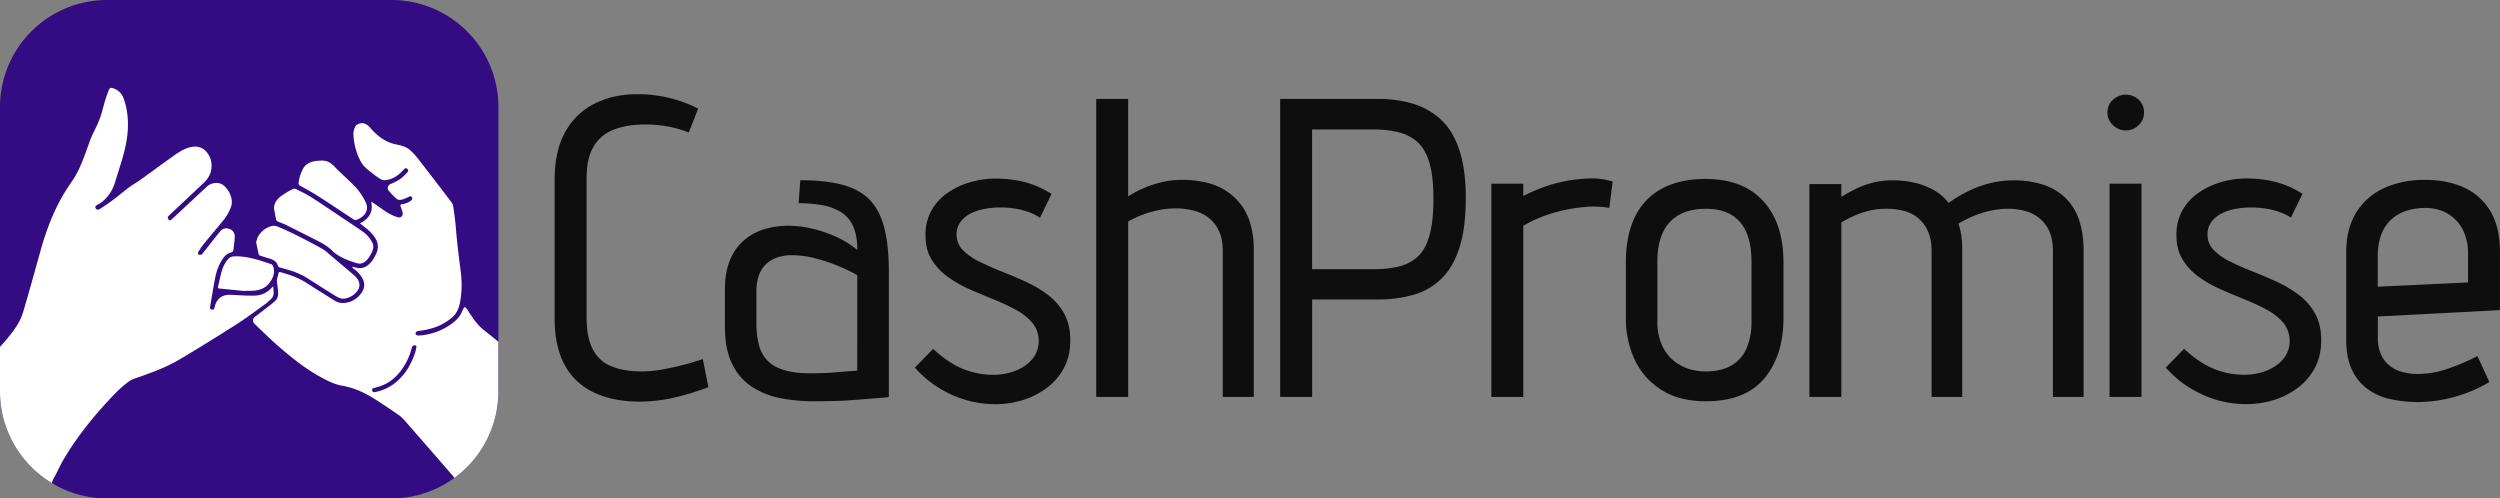 <svg id="Layer_1" data-name="Layer 1" xmlns="http://www.w3.org/2000/svg" viewBox="0 0 2173.18 433.27"><rect x="0" y="0" width="2173.18" height="433.27" fill="#808080" stroke="none"/><defs><style>.cls-1{fill:#330b82;}.cls-2{fill:#fff;}.cls-3{fill:#0e0e0e;}</style></defs><path class="cls-1" d="M433.27,93.08v247.1c0,.52,0,1,0,1.54A93,93,0,0,1,395,415.41h0c-1.14.83-2.3,1.64-3.48,2.42a92.63,92.63,0,0,1-51.33,15.43H93.08a92.66,92.66,0,0,1-43.21-10.62q-2.38-1.25-4.68-2.64A93,93,0,0,1,0,340.18V93.08A93.08,93.08,0,0,1,93.08,0H340.19A93.08,93.08,0,0,1,433.27,93.08Z"/><path class="cls-2" d="M237.84,254.38v.06a7.33,7.33,0,0,1-2.75,6c-1.41,1.18-2.68,2.56-4.17,3.63-8.34,6-16.5,12.21-25.14,17.72q-24.47,15.65-49.41,30.51c-12.48,7.41-26.16,12.24-39.85,16.95a15,15,0,0,0-3.66,1.78c-6.75,4.67-12.43,10.54-18,16.51-14.87,16-28.45,33-39.57,51.83-2.58,4.38-4.7,9-7,13.58-.17.35-3,4.75-3.12,7A93,93,0,0,1,0,340.18V301.43a158.4,158.4,0,0,0,10.28-12.09c4.12-5.4,7.74-11.15,9.71-17.75q3.23-10.8,6.28-21.66,4.29-15.09,8.48-30.22a246.64,246.64,0,0,1,10.9-31.89,179.37,179.37,0,0,1,8.63-17.27c2.92-5.11,6.31-10,9.53-14.87,4.8-7.34,7.83-15.31,10.82-23.5.83-2.29,1.68-4.58,2.53-6.87a51.64,51.64,0,0,1,2.54-6.64c1.7-4,3.87-7.88,5.55-11.88a90,90,0,0,0,4.59-14,117.11,117.11,0,0,1,4.64-14.16c.92-2.45,1.73-2.58,4.18-1.79A13.57,13.57,0,0,1,105,81.16c1.88,2.3,2.7,4.84,3.55,7.68,3.8,12.84,3.24,26.42.31,39.39-1.92,8.52-4.7,16.87-7.3,25.2-1.19,3.8-2.2,7.62-4,11.17a34.58,34.58,0,0,1-7.91,10.11,19.87,19.87,0,0,1-3.9,2.74c-1,.51-2.71,1.18-2.86,2.45a1.78,1.78,0,0,0,.27,1.09,1.91,1.91,0,0,0,2.43,1.18,6.26,6.26,0,0,0,1.58-.71c3.61-2.44,7.29-4.79,10.77-7.41,4.75-3.57,9.26-7.46,14-11,3.5-2.6,7.32-4.76,10.88-7.3,9.44-6.76,18.78-13.69,28.25-20.41,4.08-2.89,8.31-5.69,13.16-7.08,5.33-1.54,10.54-1.1,14.66,3.08a18.17,18.17,0,0,1,5,12.59v0a18.74,18.74,0,0,1-4.69,12.79c-.88,1-1.78,1.95-2.73,2.85L148.26,186.1c-.69.64-1.38,1.3-2,2a1.64,1.64,0,0,0-.45.89,2.71,2.71,0,0,0,.89,1.89,1.4,1.4,0,0,0,2.29,0c1.1-1.06,2.28-2,3.39-3.07q13.68-12.76,27.34-25.53c3.64-3.38,9.51-4.22,13.34-2s8.35,8.63,8.44,15.06v.06a12.94,12.94,0,0,1-.67,4.34,38.4,38.4,0,0,1-6.57,11.61c-5.8,7.22-11.84,14.23-17.68,21.4a66.69,66.69,0,0,0-4.22,6.27,1.77,1.77,0,0,0-.27.73,1.75,1.75,0,0,0,1.06,1.67,3,3,0,0,0,2.22-.23c.51-.23.8-.94,1.2-1.43,4.92-6.22,9.81-12.46,14.78-18.64,2.15-2.66,5-3.2,8.12-2.06a6.55,6.55,0,0,1,4.6,6.32,4.68,4.68,0,0,1,0,.53c-.19,4-.77,8-1.32,12a2.32,2.32,0,0,1-1.51,1.41,11.57,11.57,0,0,0-6.79,4.56c-4,5.26-6.13,11.35-7.44,17.73-1,5.1-1.84,10.24-2.73,15.36-.58,3.37-1.12,6.75-1.71,10.12,0,.11,0,.22,0,.33-.06.88.36,1.36,1.31,1.59,1.57.4,2.29-.05,2.64-1.75,1.57-7.6,6.56-11.37,14.31-11,6.71.36,13.45.87,20.16.71a20,20,0,0,0,14.91-6.55c.4-.44.89-.81,1.71-1.54C237.68,251.08,237.79,252.73,237.84,254.38Z"/><path class="cls-2" d="M420.48,286.83c-5.57-4.39-9.33-10.2-13.17-16-.64-1-1.24-2-1.95-2.87-1-1.24-1.59-1.25-2.38.11-.93,1.63-1.61,3.42-2.51,5.07-2.15,3.95-5.57,6.69-9.15,9.2a54,54,0,0,1-21.81,8.71,47.75,47.75,0,0,1-5.33.6c-1.71.13-2.86-.61-2.93-1.66h0a2,2,0,0,1,.34-1.2,3,3,0,0,1,2-1.11,64.59,64.59,0,0,0,14.61-3.17,46.26,46.26,0,0,0,15.14-8.89c4.16-3.71,5.82-8.69,6.75-13.94a77.43,77.43,0,0,0,1.15-12.77c0-.76,0-1.53,0-2.3a104.64,104.64,0,0,0-.91-12c-1.56-11.89-3.05-23.78-4-35.74-.53-6.71-1.42-13.39-2.45-20-.26-1.63-1.52-3.2-2.59-4.6q-13.75-18.07-27.66-36a55.14,55.14,0,0,0-7.39-7.95c-3.16-2.72-7.27-3.88-11.28-4.65-9.33-1.77-16.42-6.93-22.49-13.88-1.65-1.89-3.34-3.73-5.94-4.5s-6.63.4-7.78,2.92a14.3,14.3,0,0,0-1.53,5.86v.06a54.5,54.5,0,0,0,6.15,23.86c2,4,5.5,6.89,9,9.63,2.68,2.11,5.4,4.21,8.27,6a7,7,0,0,0,4.14,1c5.64-.5,10.25-3.23,14.21-7.16.75-.74,1.51-1.46,2.2-2.26.88-1,1.71-1.37,2.89-.36a1.8,1.8,0,0,1,.76,1.51,2.25,2.25,0,0,1-.7,1.37,43.77,43.77,0,0,1-5.9,5.66,54.83,54.83,0,0,1-7.15,3.92c-.51.27-1.09.39-1.61.65a4,4,0,0,0-2.44,3.63,3.77,3.77,0,0,0,1,2.35,61.1,61.1,0,0,0,6.58,6.78c2.16,1.86,4.72.88,7.05.05a37.53,37.53,0,0,0,4.12-1.92,1.58,1.58,0,0,1,2.33.85,1.89,1.89,0,0,1,.26,1.07,2,2,0,0,1-.9,1.4,15.39,15.39,0,0,1-7.11,3.2c-1.77.27-2.38.41-2.31,1.22h0a7.6,7.6,0,0,0,.51,1.74c.49,1.33.94,2.69,1.32,4.05a4.25,4.25,0,0,1,.19,1.42c-.05,2.32-2,3.81-4.54,3a42.31,42.31,0,0,1-8.19-3.64c-3.86-2.33-7.46-5.08-11.19-7.63-1-.67-2-1.28-3.52-2.26l.06.28a20.27,20.27,0,0,1,.46,4.3c0,6.58-3.93,11-10.23,14.32l.18.14c1.13.89,2.08,1.64,3,2.39,4,3.06,7.72,6.3,10.34,10.7a13.46,13.46,0,0,1,2,7.12v.06a15.25,15.25,0,0,1-1.7,6.51c-1.75,3.55-3.74,6.93-6.95,9.44a11.21,11.21,0,0,1-11,1.88,20.85,20.85,0,0,0-2.35-.49l-.28.5.09.09a10.14,10.14,0,0,0,1.26,1.19,25.75,25.75,0,0,1,7,7.41,12.06,12.06,0,0,1,2.11,6.64,13,13,0,0,1-3.34,8.05,19.72,19.72,0,0,1-15.32,7.62,13,13,0,0,1-7.3-2.25c-8.22-5.1-16.43-10.22-24.57-15.44-7-4.46-14.68-7-22.55-9.2-.86-.24-1.22.09-1.42.94-.39,1.73-.94,3.44-1.31,5.18a6.36,6.36,0,0,0-.1,1.24c0,.41,0,.81.08,1.21.31,3.24.85,6.46,1,9.7v.44a9.16,9.16,0,0,1-3.48,7.21c-5,4.06-10.19,7.95-15.3,11.92-.42.32-.89.58-1.29.92a3.82,3.82,0,0,0-.33,6.27c9.2,9.1,18.6,18,28.62,26.2,8.92,7.34,18.13,14.21,28.27,19.77,6.1,3.34,12.34,6.63,19.22,7.79,10,1.7,18.88,5.8,27.32,11,7.54,4.7,14.89,9.7,22.19,14.76a32.4,32.4,0,0,1,5.63,5.48q16,18.27,31.93,36.65c2.76,3.17,5.49,6.37,8.28,9.52a16.91,16.91,0,0,1,2.08,2.73,93,93,0,0,0,38.26-73.69c0-.51,0-1,0-1.54V297.05C429,293.63,424.77,290.21,420.48,286.83ZM362,301.39a.75.75,0,0,1,0,.2,43.67,43.67,0,0,1-1.42,5.79c-3.76,10.82-9.61,20.17-19.1,26.94a40.06,40.06,0,0,1-15.27,6.46c-.31.06-.62.08-.94.11-1.21.12-1.51-.7-1.72-1.63a5.17,5.17,0,0,1-.09-.64v0a1.24,1.24,0,0,1,1.09-1.2c1.47-.39,2.95-.77,4.41-1.21,9.46-2.84,16.41-8.89,21.69-17.06a56.43,56.43,0,0,0,7.22-16.37,4,4,0,0,1,.67-1.74,2.81,2.81,0,0,1,1.86-.9,1.5,1.5,0,0,1,1.63,1.25Zm-1.63-1.51a2.86,2.86,0,0,0-1.86.9,4,4,0,0,0-.67,1.75,56.5,56.5,0,0,1-7.22,16.36c-5.28,8.18-12.23,14.22-21.69,17.07-1.46.43-2.94.81-4.41,1.2a1.26,1.26,0,0,0-1.09,1.44,1.24,1.24,0,0,1,1.09-1.2c1.47-.39,2.95-.77,4.41-1.21,9.46-2.84,16.41-8.89,21.69-17.06a56.43,56.43,0,0,0,7.22-16.37,4,4,0,0,1,.67-1.74,2.81,2.81,0,0,1,1.86-.9,1.5,1.5,0,0,1,1.63,1.25C362,300.37,361.16,299.91,360.32,299.88Z"/><path class="cls-2" d="M238.16,181.32c.06-4.89,2.71-8.31,6.25-10.94a85.76,85.76,0,0,1,10.23-6.14,3.54,3.54,0,0,1,2.82.17c4.36,2.2,8.8,4.31,12.92,6.91,7.78,4.91,15.36,10.13,23,15.23,7.17,4.79,14.38,9.52,21.46,14.44a25.9,25.9,0,0,1,8.67,9.64,7.87,7.87,0,0,1,.46,6.81,26.24,26.24,0,0,1-5,8.53c-2.51,2.66-5.39,3.89-9.07,2.74-7.86-2.48-15.53-5.26-21.59-11.23-3.83-3.77-8.55-6.26-13.29-8.68q-13.2-6.72-26.48-13.33c-2.11-1-4.34-1.85-6.55-2.71a3,3,0,0,1-2.08-2.33C239.37,187.39,238.75,184.35,238.16,181.32Z"/><path class="cls-2" d="M222.63,210.49c.64-1.79,1-3.77,2-5.36a18.67,18.67,0,0,1,11.29-8.55,8.11,8.11,0,0,1,4.88.16c5.38,2.22,10.72,4.6,15.92,7.21,7.89,4,15.77,8,23.42,12.33,3.28,1.88,6,4.71,9,7.17q9.24,7.77,18.38,15.62c2.46,2.12,4.66,4.57,4.9,8a7.81,7.81,0,0,1-.94,4.48,16.37,16.37,0,0,1-12.1,8c-3.21.41-5.87-1.14-8.4-2.7-7.88-4.85-15.67-9.84-23.46-14.82A65.48,65.48,0,0,0,252,235c-3-.95-6.07-1.69-9.09-2.61a2.09,2.09,0,0,1-1.27-1.16c-.94-3.51-3.44-5.25-6.69-6.24-2.72-.82-5.41-1.72-8.13-2.51a2.61,2.61,0,0,1-2.12-2.06C224,217.17,223.34,213.93,222.63,210.49Z"/><path class="cls-2" d="M279.06,139.61c4.43-.31,7.85,1.38,11,4.54,5.81,5.91,12,11.45,17.87,17.32a52.09,52.09,0,0,1,10,14.46c2.29,4.8.92,9.62-3.44,12.74a21.72,21.72,0,0,1-4.7,2.52,3.13,3.13,0,0,1-2.43-.46c-9.85-6.44-19.6-13-29.51-19.41-5.43-3.48-11.1-6.61-16.73-9.77a2.44,2.44,0,0,1-1.53-2.85,35.06,35.06,0,0,1,3.89-12.09c2.33-4.24,6.27-5.87,10.72-6.62C275.79,139.72,277.44,139.73,279.06,139.61Z"/><path class="cls-2" d="M212.74,253c-7.22-.72-14.44-1.43-21.65-2.18-1.85-.19-1.89-.34-1.45-2.19,1-4.09,1.79-8.22,2.93-12.26a29.09,29.09,0,0,1,5.2-10.53,7.25,7.25,0,0,1,5.63-3c7.36-.31,14.43,1.27,21.43,3.23,3.58,1,7.08,2.34,10.64,3.46a3,3,0,0,1,2,2.19c1.7,4.91.22,9.13-2.56,13.21-3.8,5.58-9.27,7.63-15.7,7.83-2.15.07-4.31,0-6.46,0Z"/><path class="cls-3" d="M579.83,109.85A110.63,110.63,0,0,0,561,108.19q-16.29,0-27.76,4.62a34.34,34.34,0,0,0-17.4,14.81q-5.92,10.19-5.92,27.2v121.4q0,16.66,5.18,27a30.89,30.89,0,0,0,15.92,15q10.72,4.63,26.65,4.63a102.27,102.27,0,0,0,18.13-1.67q9.25-1.67,18.51-4.07t16.65-5l4.82,24.43a219.81,219.81,0,0,1-30.54,9.25,133.83,133.83,0,0,1-29.05,3.33q-23.32,0-40-8a55.25,55.25,0,0,1-25.35-23.87q-8.7-15.92-8.7-40.35V156.3q0-25.53,9.44-42a59.2,59.2,0,0,1,25.72-24.43q16.29-8,36.64-8a119.15,119.15,0,0,1,27.39,3.14,111.72,111.72,0,0,1,25.54,9.44l-8.14,20.73A94.21,94.21,0,0,0,579.83,109.85Z"/><path class="cls-3" d="M741.58,196.65a27.21,27.21,0,0,0-10.74-12.4,47.56,47.56,0,0,0-16.28-5.93,115.34,115.34,0,0,0-20.36-1.66l1.48-20q22.22,0,37,4.07t23.5,13.14q8.68,9.08,12.58,24.43t3.89,37.94V345.07a51.57,51.57,0,0,1-6.48.74q-5,.36-11.66.92t-14.25,1.11q-7.59.56-15,.74t-13.69.19a154.84,154.84,0,0,1-31.83-2.41,71,71,0,0,1-25.91-10,49,49,0,0,1-17.4-20q-6.3-12.76-6.29-32.38V251.79q0-15.16,4.44-25.72a45.35,45.35,0,0,1,12.22-17.21,48.15,48.15,0,0,1,17.58-9.62,70.75,70.75,0,0,1,20.54-3,91.36,91.36,0,0,1,22.21,2.77,113.63,113.63,0,0,1,20.91,7.4,78,78,0,0,1,17.21,10.92Q745.28,204.8,741.58,196.65Zm-12.77,34.6a158.24,158.24,0,0,0-20-6.66,83.32,83.32,0,0,0-21.28-2.77,40,40,0,0,0-9.62,1.29,28.61,28.61,0,0,0-9.81,4.63,24.17,24.17,0,0,0-7.59,9.62q-3,6.3-3,16.66V280.3a78,78,0,0,0,2.22,19.61,29.83,29.83,0,0,0,8.14,14.25q5.93,5.74,16.66,8.33t27,1.85q5.55,0,10.55-.37t9.25-.74c2.83-.24,5.3-.43,7.4-.55s4.26-.31,6.48-.56V239.21A138.39,138.39,0,0,0,728.81,231.25Z"/><path class="cls-3" d="M893.88,184.25a63,63,0,0,0-12-3,86,86,0,0,0-12.59-.93,76.64,76.64,0,0,0-12.58,1.11,45.45,45.45,0,0,0-12.4,3.89,25.07,25.07,0,0,0-9.25,7.4,17.52,17.52,0,0,0-3.52,10.92,18.92,18.92,0,0,0,5.37,13.69,51.81,51.81,0,0,0,14.25,10q8.88,4.44,19.24,8.51t20.92,8.88a104.31,104.31,0,0,1,19.43,11.48A51.59,51.59,0,0,1,925,272.52q5.35,9.63,5.37,23.32t-5.56,24.06a52.07,52.07,0,0,1-15,17.4,67.93,67.93,0,0,1-20.91,10.54,80.18,80.18,0,0,1-23.69,3.52,91.16,91.16,0,0,1-38.49-8.51,92.72,92.72,0,0,1-31.46-23.32l15.91-16.29a98.16,98.16,0,0,0,15.74,12.22,67,67,0,0,0,17.58,7.77,70.86,70.86,0,0,0,19.24,2.59,55.58,55.58,0,0,0,13.14-1.66,43.47,43.47,0,0,0,12.77-5.37,31.17,31.17,0,0,0,9.62-9.25,25.16,25.16,0,0,0-1.66-28.69,48.6,48.6,0,0,0-14.07-11.29,177.36,177.36,0,0,0-19.24-9.07q-10.56-4.25-21.1-8.88a103.53,103.53,0,0,1-19.25-10.92,52.12,52.12,0,0,1-14.06-15q-5.37-8.69-5.37-21.28A43.16,43.16,0,0,1,809.67,183a45.44,45.44,0,0,1,14.07-15.36,68.3,68.3,0,0,1,19.62-9.25,78.37,78.37,0,0,1,22.2-3.15,115.25,115.25,0,0,1,15.55,1.11,82.69,82.69,0,0,1,16.47,4.07,81.8,81.8,0,0,1,16.47,8.15l-10,20.72A46.38,46.38,0,0,0,893.88,184.25Z"/><path class="cls-3" d="M993.81,163.71a93.88,93.88,0,0,1,16.1-5.37,74.32,74.32,0,0,1,17.39-2,92.09,92.09,0,0,1,20.73,2.22,54.92,54.92,0,0,1,17.21,7,52.07,52.07,0,0,1,13.14,11.84,50,50,0,0,1,8.51,17,79.2,79.2,0,0,1,3,22.57V345.07h-27v-127q0-10.35-3.34-17.39a31.05,31.05,0,0,0-9.06-11.48A35.28,35.28,0,0,0,1037.3,183a62.59,62.59,0,0,0-15.18-1.85,73.92,73.92,0,0,0-13.88,1.3,93.62,93.62,0,0,0-13.69,3.7,81.65,81.65,0,0,0-13.88,6.48V345.07H952.91V86h27.76v84.76A85.79,85.79,0,0,1,993.81,163.71Z"/><path class="cls-3" d="M1228.46,90.23a61.84,61.84,0,0,1,24.24,13.88q10.36,9.63,15.92,26.47t5.55,41.64q0,25.53-5.36,42.56t-15.37,27a56.57,56.57,0,0,1-24,14.25,108.38,108.38,0,0,1-31.46,4.26h-57.37v84.76H1112.8V86h85.13A104,104,0,0,1,1228.46,90.23ZM1194.22,234a93.32,93.32,0,0,0,21.29-2.22,38,38,0,0,0,16.47-8.33q7-6.1,10.55-18.51t3.51-32.75q0-18.89-3.51-30.72t-10.37-18a38.21,38.21,0,0,0-16.47-8.52,88.82,88.82,0,0,0-21.47-2.4h-53.66V234Z"/><path class="cls-3" d="M1398.9,180.73a84.23,84.23,0,0,0-17-1.11,138.43,138.43,0,0,0-15,1.67,136.81,136.81,0,0,0-15.73,3.51,120,120,0,0,0-14.62,5.18,106,106,0,0,0-12.4,6.3V345.07h-27.76V159.63h27.76v10.74A149.36,149.36,0,0,1,1350,160a127.77,127.77,0,0,1,30.72-4.81,55.5,55.5,0,0,1,13.14.74,74.26,74.26,0,0,1,8,1.85Z"/><path class="cls-3" d="M1533.62,329q-16.65,19.8-50.71,19.8-23.31,0-38.86-10a61.75,61.75,0,0,1-23.13-26.28,84,84,0,0,1-7.59-35.91V228.11q0-23.69,8-39.79a54.23,54.23,0,0,1,23.5-24.43q15.54-8.32,37.75-8.33,32.57,0,50.16,19.25t17.58,53.3v48.48Q1550.28,309.17,1533.62,329Zm-15.36-126.59a32.41,32.41,0,0,0-13-15.54q-8.7-5.37-22.4-5.37t-23.13,5.18A33.19,33.19,0,0,0,1445.53,202q-4.82,10.19-4.81,25.36v52.55a47.37,47.37,0,0,0,5,22.21,36.77,36.77,0,0,0,14.62,15.18q9.62,5.55,22.57,5.55,13.33,0,22.21-5.18a31.24,31.24,0,0,0,13.14-15,56.75,56.75,0,0,0,4.26-22.77V227.37Q1522.52,212.57,1518.26,202.38Z"/><path class="cls-3" d="M1781.42,201.09a30.31,30.31,0,0,0-8.7-11.48,33.73,33.73,0,0,0-12.58-6.29,59.68,59.68,0,0,0-15.18-1.85,69.59,69.59,0,0,0-12.58,1.3,84.88,84.88,0,0,0-14.44,4.07,98.57,98.57,0,0,0-15.54,7.59,52.81,52.81,0,0,1,2.59,10.91,97.86,97.86,0,0,1,.74,12.4V345.07h-26.65V218.48q0-10.35-3.15-17.39a31.26,31.26,0,0,0-8.51-11.48,32.1,32.1,0,0,0-12.4-6.29,59.66,59.66,0,0,0-15.17-1.85,65.53,65.53,0,0,0-13.33,1.3,70.19,70.19,0,0,0-12.58,3.88,111.09,111.09,0,0,0-13.33,6.67V345.07h-27.76V160h27.76v11.11a139.14,139.14,0,0,1,12.77-7,77.89,77.89,0,0,1,14.81-5.36,66.47,66.47,0,0,1,16.47-2,84.93,84.93,0,0,1,20.17,2.22,63.22,63.22,0,0,1,16.47,6.48,42.87,42.87,0,0,1,12.58,10.92,124.71,124.71,0,0,1,16.66-10,95.31,95.31,0,0,1,18.88-7,82.5,82.5,0,0,1,20.72-2.59,83.37,83.37,0,0,1,25.17,3.52,51.15,51.15,0,0,1,19.25,10.92,47.16,47.16,0,0,1,12.4,19.06q4.24,11.66,4.25,27.57V345.07h-26.64V218.48Q1784.57,208.13,1781.42,201.09Z"/><path class="cls-3" d="M1859.14,86.72a14.76,14.76,0,0,1,4.62,11.1,14.93,14.93,0,0,1-4.62,10.92,15.85,15.85,0,0,1-22.39,0,14.65,14.65,0,0,1-4.82-10.92,14.48,14.48,0,0,1,4.82-11.1,16.33,16.33,0,0,1,22.39,0Zm-25.36,72.91h27.76V345.07h-27.76Z"/><path class="cls-3" d="M1981.28,184.25a63,63,0,0,0-12-3,86.14,86.14,0,0,0-12.59-.93,76.64,76.64,0,0,0-12.58,1.11,45.45,45.45,0,0,0-12.4,3.89,25.07,25.07,0,0,0-9.25,7.4,17.52,17.52,0,0,0-3.52,10.92,18.88,18.88,0,0,0,5.37,13.69,51.75,51.75,0,0,0,14.24,10q8.89,4.44,19.25,8.51t20.91,8.88a104.39,104.39,0,0,1,19.44,11.48,51.59,51.59,0,0,1,14.25,16.28q5.36,9.63,5.36,23.32t-5.55,24.06a52.18,52.18,0,0,1-15,17.4,68,68,0,0,1-20.91,10.54,80.23,80.23,0,0,1-23.69,3.52,91.16,91.16,0,0,1-38.49-8.51,92.72,92.72,0,0,1-31.46-23.32l15.91-16.29a98.09,98.09,0,0,0,15.73,12.22,67.19,67.19,0,0,0,17.58,7.77,71,71,0,0,0,19.25,2.59,55.65,55.65,0,0,0,13.14-1.66,43.47,43.47,0,0,0,12.77-5.37,31.39,31.39,0,0,0,9.62-9.25,25.21,25.21,0,0,0-1.66-28.69,48.6,48.6,0,0,0-14.07-11.29,176.66,176.66,0,0,0-19.25-9.07q-10.54-4.25-21.09-8.88a103.21,103.21,0,0,1-19.25-10.92,52.12,52.12,0,0,1-14.06-15q-5.37-8.69-5.37-21.28a43.16,43.16,0,0,1,5.18-21.47,45.24,45.24,0,0,1,14.07-15.36,68.24,68.24,0,0,1,19.61-9.25,78.49,78.49,0,0,1,22.21-3.15,115.37,115.37,0,0,1,15.55,1.11,82.86,82.86,0,0,1,16.47,4.07,81.8,81.8,0,0,1,16.47,8.15l-10,20.72A46.29,46.29,0,0,0,1981.28,184.25Z"/><path class="cls-3" d="M2069.55,307.69a26.27,26.27,0,0,0,7.21,9.8,29.71,29.71,0,0,0,11.11,5.74,50,50,0,0,0,13.88,1.85,80.1,80.1,0,0,0,25.72-4.44,191.08,191.08,0,0,0,26.1-11.1l10.36,22.57a124.41,124.41,0,0,1-61.44,17.4,109.49,109.49,0,0,1-25.36-2.78,51.45,51.45,0,0,1-20-9.25,43.13,43.13,0,0,1-13-16.84q-4.64-10.36-4.62-25.17V219.59q0-21.09,8.88-35.16a55.05,55.05,0,0,1,24.43-21.1q15.54-7,35.16-7t34.24,6.85A50.79,50.79,0,0,1,2165,183.88q8.13,13.88,8.14,34.6v51.08L2067,275.11v18.51A34.89,34.89,0,0,0,2069.55,307.69ZM2141,200A34,34,0,0,0,2128,185.91q-8.52-5.17-20.36-5.18-13.32.38-22.39,5.37a32.47,32.47,0,0,0-13.7,14.25q-4.64,9.26-4.62,22.57V249.2l78.46-3.7V220.33A44.93,44.93,0,0,0,2141,200Z"/></svg>